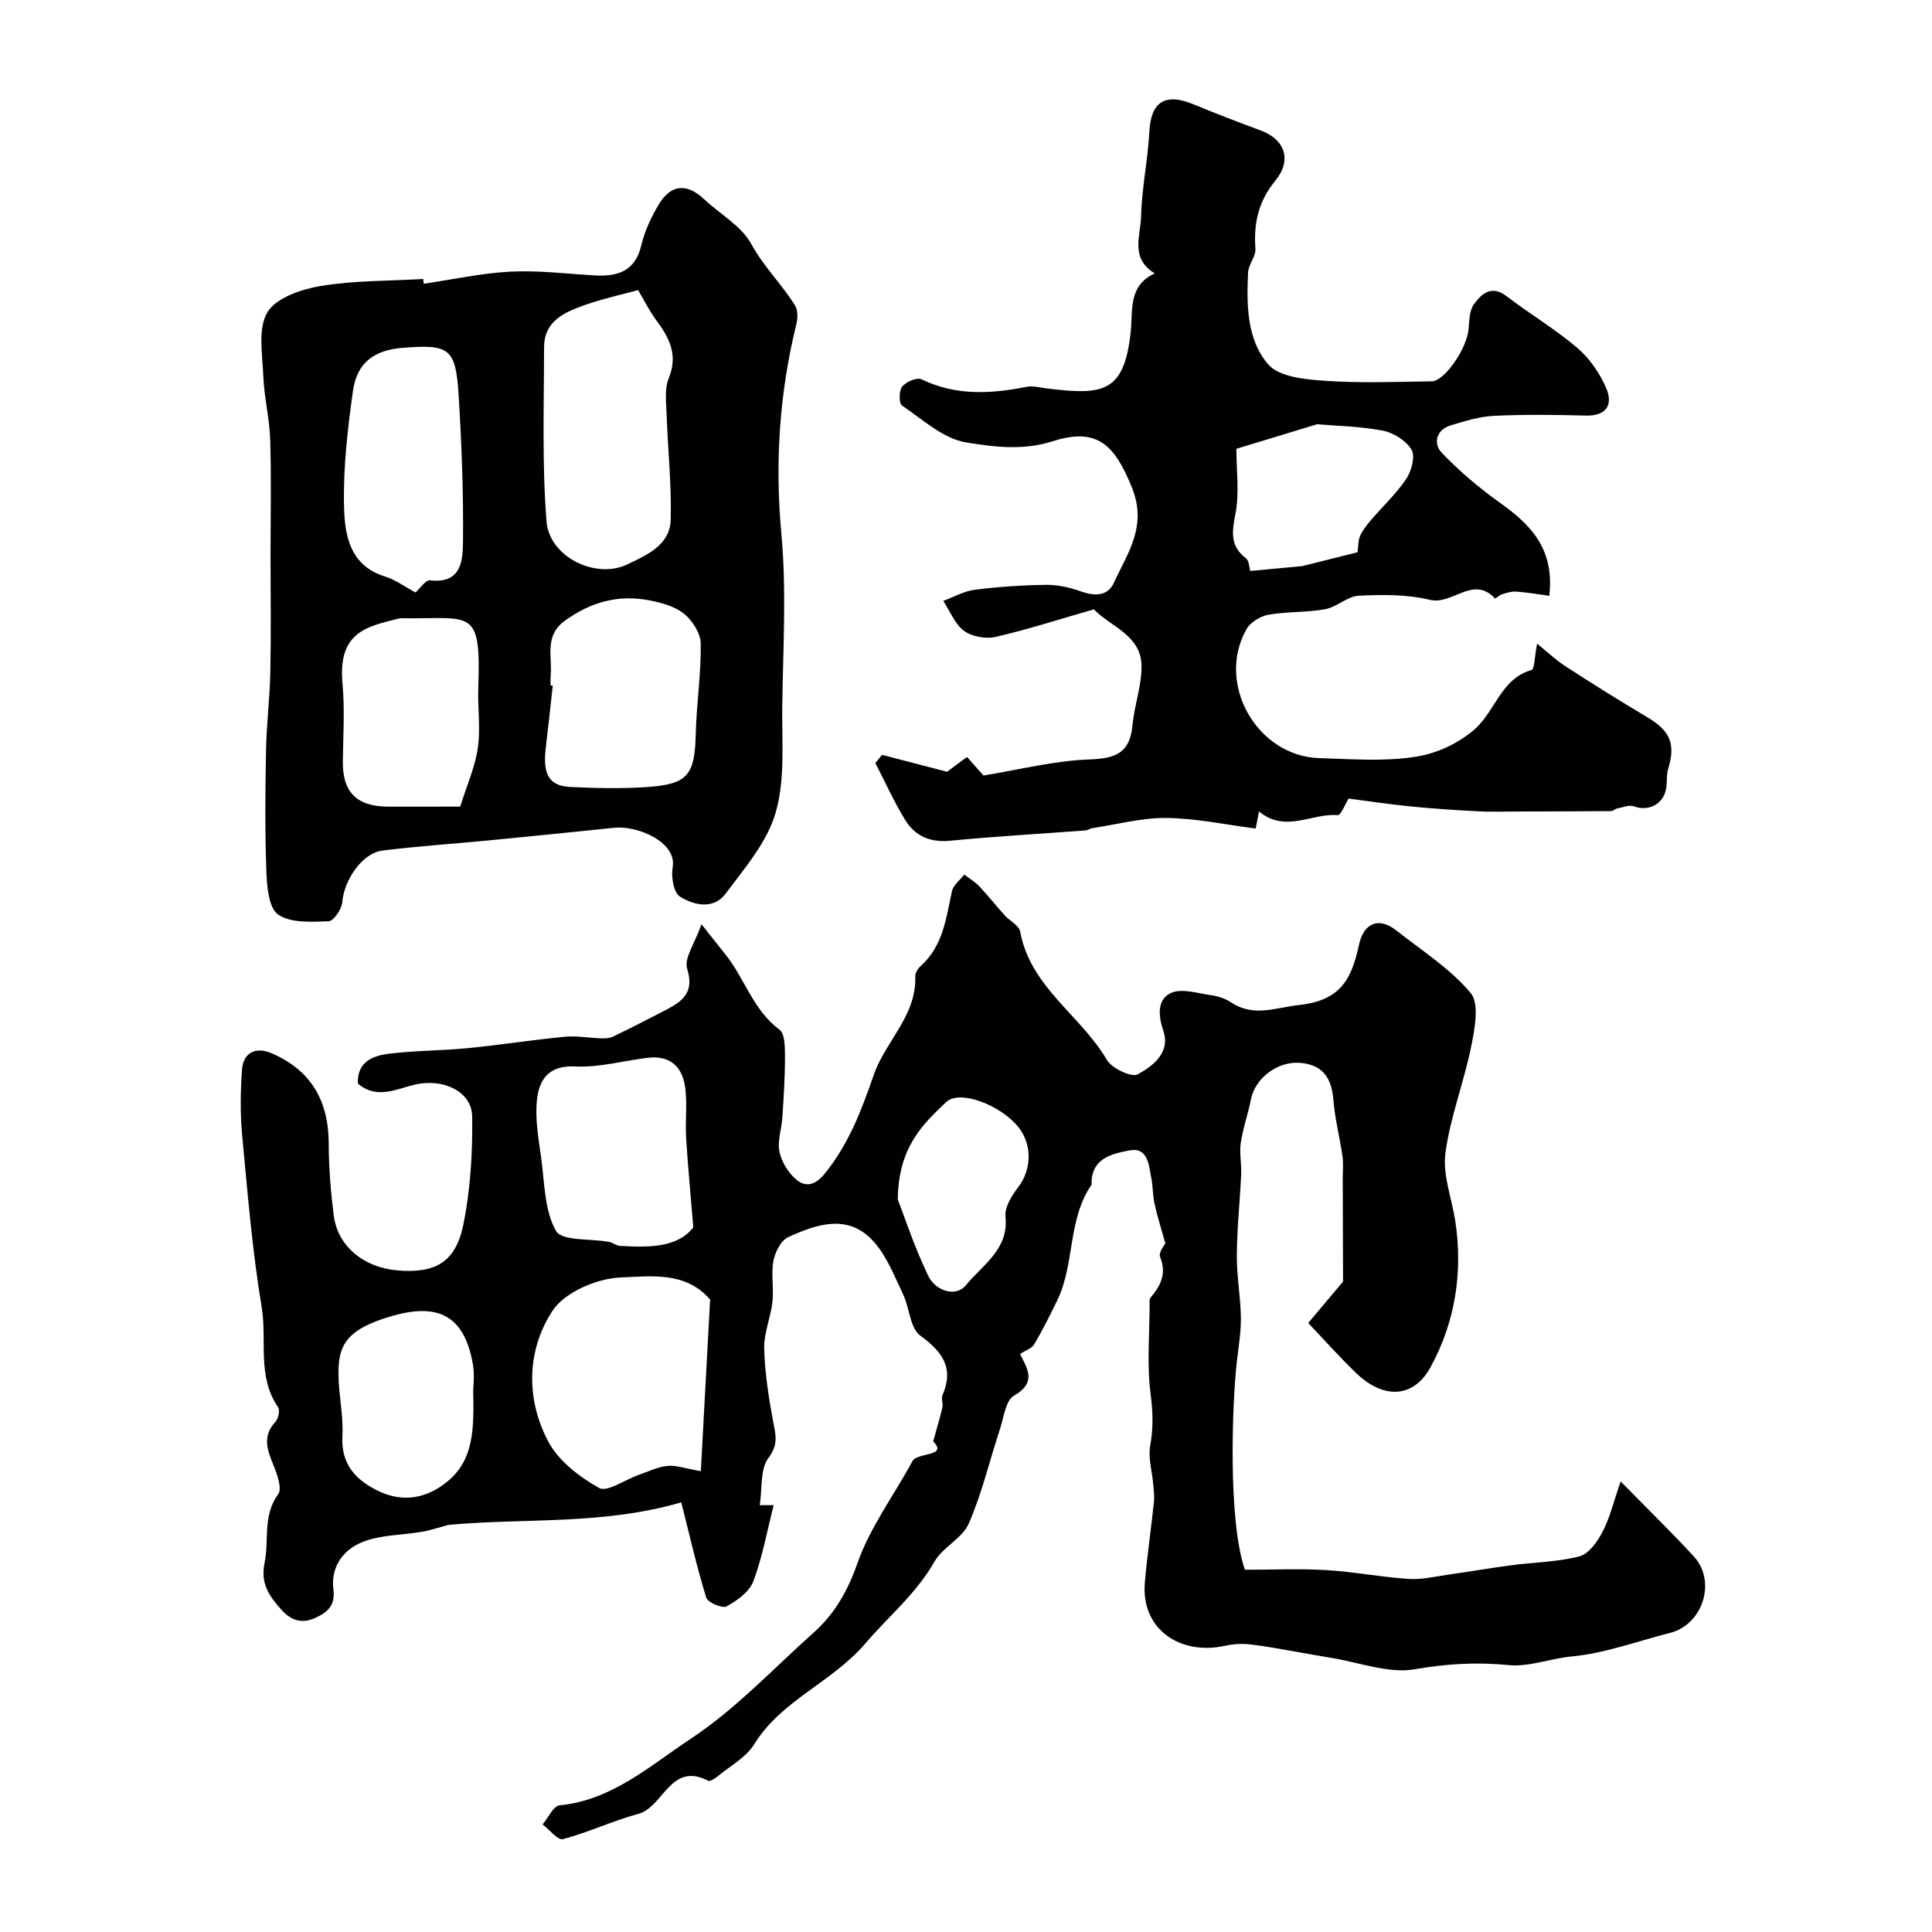 <svg enable-background="new 0 0 400 400" viewBox="0 0 400 400" xmlns="http://www.w3.org/2000/svg"><g fill="#010102"><path d="m257.74 325c5.53 0 11.19-.26 16.82.07 5.7.34 11.36 1.45 17.06 1.83 2.72.18 5.51-.5 8.25-.89 4.34-.61 8.67-1.37 13.01-1.94 4.72-.62 9.58-.66 14.14-1.85 1.94-.51 3.73-3.07 4.79-5.11 1.48-2.83 2.22-6.04 3.73-10.4 5.55 5.67 10.48 10.46 15.12 15.5 4.78 5.18 1.92 14.13-4.9 15.87-6.77 1.72-13.47 4.22-20.34 4.87-4.46.42-8.87 2.21-13.08 1.79-6.62-.65-12.8-.29-19.38.86-5.47.95-11.52-1.42-17.3-2.35-2.4-.38-4.79-.85-7.19-1.25-3.19-.54-6.38-1.18-9.59-1.54-1.72-.19-3.55-.1-5.24.28-9.35 2.06-17.47-3.47-16.61-13.13.49-5.56 1.29-11.09 1.88-16.64.12-1.14-.02-2.31-.12-3.46-.24-2.77-1.12-5.65-.64-8.29.65-3.62.55-6.93.07-10.59-.79-6.06-.22-12.3-.21-18.47 0-.5-.09-1.15.17-1.46 2.08-2.49 3.43-4.96 2.01-8.45-.39-.96 1.01-2.64 1.08-2.81-.94-3.39-1.71-5.78-2.24-8.23-.38-1.75-.32-3.59-.67-5.35-.53-2.68-.68-6.43-4.56-5.67-3.44.67-7.71 1.53-7.81 6.64 0 .17.06.38-.02.49-4.96 7.21-3.41 16.36-7.09 23.94-1.49 3.07-3.02 6.12-4.75 9.05-.5.85-1.76 1.25-2.93 2.02 1.28 2.76 3.71 5.77-1.26 8.63-1.73.99-2.12 4.49-2.91 6.91-2.15 6.54-3.73 13.32-6.47 19.59-1.34 3.06-5.38 4.86-7.09 7.86-3.78 6.65-9.56 11.38-14.32 16.95-6.91 8.08-17.37 11.71-23.02 20.89-1.65 2.67-4.84 4.39-7.38 6.48-.62.51-1.71 1.26-2.14 1.04-7.83-4.02-9.2 5.46-14.49 6.88-5.28 1.42-10.29 3.81-15.57 5.22-1.06.28-2.79-1.97-4.21-3.05 1.17-1.38 2.24-3.84 3.53-3.96 10.85-1.05 18.75-8.24 27.07-13.73 9.32-6.15 17.16-14.56 25.57-22.08 4.37-3.91 7.02-8.63 9.04-14.39 2.61-7.42 7.55-14 11.34-21.02 1.05-1.94 7.46-.9 4.32-4.12.89-3.25 1.48-5.16 1.91-7.1.17-.78-.3-1.76 0-2.45 2.45-5.67.03-8.98-4.6-12.37-2.13-1.56-2.21-5.76-3.57-8.59-1.78-3.72-3.33-7.78-6-10.79-5.28-5.96-11.8-3.7-17.77-.99-1.49.68-2.71 3.1-3.05 4.91-.51 2.74.11 5.67-.2 8.47-.36 3.24-1.79 6.44-1.71 9.64.12 5.03.91 10.08 1.83 15.04.52 2.78 1.19 4.82-.96 7.67-1.74 2.3-1.25 6.28-1.79 9.76h2.88c-1.34 5.27-2.32 10.7-4.22 15.78-.81 2.16-3.34 3.97-5.52 5.17-.87.48-3.91-.79-4.22-1.8-1.99-6.47-3.49-13.09-5.17-19.73-16.3 4.74-32.44 3.21-48.22 4.66-1.79.48-3.55 1.09-5.37 1.41-4.15.73-8.6.62-12.41 2.14-3.89 1.55-6.62 5.03-6.02 9.82.4 3.21-1.09 4.73-3.87 5.94-3.12 1.36-5.25.16-7.12-1.98-2.32-2.67-4.15-5.2-3.26-9.46.98-4.69-.46-9.73 2.81-14.22.85-1.17-.2-4.1-.96-5.97-1.3-3.17-2.38-6.05.41-9.04.61-.65.95-2.41.52-3.03-4.39-6.37-2.24-13.82-3.38-20.68-1.96-11.79-2.93-23.76-4.05-35.67-.42-4.46-.34-9.01-.03-13.49.26-3.62 2.91-4.82 6.18-3.4 8.19 3.56 11.75 9.89 11.78 18.68.01 4.93.41 9.89 1.02 14.79.8 6.44 6.16 10.88 13.27 11.48 7.72.64 11.97-1.67 13.56-9.4 1.5-7.33 1.95-14.99 1.85-22.49-.07-5.2-6.1-7.95-11.88-6.58-3.87.91-7.85 3.12-11.78-.21-.21-4.5 3.06-5.8 6.56-6.21 5.39-.64 10.86-.61 16.26-1.14 6.67-.66 13.31-1.71 19.99-2.35 2.49-.24 5.04.25 7.56.32.8.03 1.7 0 2.4-.33 3.39-1.63 6.74-3.33 10.08-5.07 3.6-1.88 7.06-3.45 5.31-9.04-.66-2.12 1.57-5.15 2.98-9.18 2.35 2.97 3.61 4.6 4.9 6.19 4.03 4.98 5.75 11.56 11.24 15.63 1.17.87 1.13 3.76 1.14 5.72.01 4.15-.27 8.3-.54 12.44-.15 2.39-1.06 4.89-.6 7.13.44 2.12 1.85 4.4 3.52 5.79 1.78 1.49 3.75 1.27 5.73-1.12 5.05-6.12 7.73-13.26 10.26-20.56 2.42-6.99 8.91-12.28 8.61-20.46-.03-.7.57-1.61 1.14-2.12 4.61-4.16 5.25-9.89 6.45-15.47.27-1.27 1.67-2.31 2.56-3.45 1.05.81 2.22 1.5 3.12 2.45 1.82 1.93 3.47 4.03 5.25 6 1.05 1.16 2.97 2.09 3.2 3.36 2.1 11.5 12.54 17.32 17.95 26.56 1.03 1.77 5.13 3.69 6.39 2.99 3.12-1.74 6.83-4.47 5.29-9.03-1.09-3.22-1.26-6.48 1.57-7.81 2.2-1.03 5.48.05 8.24.44 1.43.2 2.95.66 4.13 1.45 4.76 3.19 9.18 1.14 14.23.59 8.75-.96 10.85-5.6 12.39-12.63.86-3.93 3.76-5.9 7.71-2.78 5.27 4.16 11.13 7.87 15.36 12.92 1.85 2.21.86 7.39.13 11.02-1.5 7.44-4.35 14.64-5.35 22.12-.6 4.48 1.29 9.29 2.02 13.96 1.66 10.69 0 21.05-5.1 30.38-3.54 6.47-9.73 6.6-15.25 1.36-3.46-3.29-6.63-6.89-10.08-10.51 3.02-3.59 5.75-6.83 7.21-8.56-.02-8.02-.04-14.69-.06-21.36 0-1.55.16-3.13-.06-4.65-.56-3.86-1.56-7.68-1.87-11.55-.36-4.53-2.13-7.37-6.94-7.74-4.63-.36-9.29 3.19-10.14 7.57-.58 3.02-1.65 5.95-2.1 8.99-.32 2.13.18 4.37.08 6.54-.26 5.6-.86 11.2-.9 16.8-.03 4.26.78 8.53.84 12.8.04 3.09-.5 6.2-.85 9.29-.89 7.82-1.93 32.45 1.68 42.96zm-110.72-55.94c-5.1-5.93-12.39-4.79-18.42-4.58-4.94.17-11.68 3.03-14.22 6.92-5.33 8.16-5.53 18.16-.91 26.98 2.11 4.04 6.46 7.38 10.55 9.68 1.68.95 5.37-1.7 8.16-2.68 1.99-.69 3.96-1.67 6-1.88 1.8-.18 3.69.53 6.92 1.09.62-11.32 1.27-23.49 1.92-35.53zm-3.48-14.94c-.59-7.2-1.14-12.82-1.48-18.45-.2-3.34.2-6.72-.14-10.04-.46-4.52-2.92-7.21-7.84-6.62-5.02.6-10.07 2.05-15.04 1.79-5.38-.28-7.37 2.71-7.84 6.69-.48 4 .29 8.2.85 12.26.7 5.14.65 10.86 3.07 15.1 1.22 2.14 7.18 1.56 10.99 2.27.78.15 1.5.79 2.27.83 5.97.34 11.89.38 15.16-3.83zm-45.57 33.89c0-.87.33-3.25-.06-5.51-2-11.73-8.96-12.67-18.52-9.49-8.18 2.72-9.34 6.12-9.31 11.51.02 4.25 1.04 8.53.81 12.74-.33 5.83 2.67 9.09 7.33 11.38 5.24 2.58 10.26 1.57 14.53-2.01 5.35-4.46 5.39-10.85 5.22-18.62zm87.91-39.68c1.3 3.36 3.4 9.8 6.32 15.85 1.45 3.02 5.66 4.55 7.85 1.84 3.34-4.13 8.83-7.3 8.12-14.13-.2-1.92 1.28-4.33 2.6-6.04 2.81-3.63 3.03-8.84.04-12.54-3.62-4.48-12.11-7.82-14.93-5.12-4.76 4.54-9.88 9.24-10 20.14z"/><path d="m196.08 159.79c1.21-.9 2.5-1.86 4.13-3.07 1.26 1.43 2.42 2.73 3.4 3.84 7.35-1.19 14.64-3.07 22-3.33 5.41-.19 8.33-1.36 8.85-7.04.38-4.11 1.9-8.18 1.88-12.26-.03-6.44-6.39-8.15-9.87-11.77-6.9 1.98-13.55 4.13-20.32 5.7-2.03.47-4.9-.03-6.54-1.23-1.92-1.42-2.92-4.09-4.32-6.22 2.18-.8 4.3-2.03 6.54-2.31 4.9-.62 9.85-.95 14.79-1.01 2.38-.03 4.87.53 7.13 1.34 2.88 1.03 5.58 1.05 6.88-1.79 2.82-6.17 6.96-11.68 3.72-19.7-3.58-8.86-7.17-12.53-16.41-9.58-6.21 1.98-12.2 1.15-17.86.25-4.75-.75-9.05-4.76-13.33-7.65-.65-.44-.65-3.08.03-3.92.81-.99 3.07-1.97 4-1.51 7.09 3.43 14.3 3.04 21.7 1.57 1.39-.28 2.93.17 4.39.34 11.48 1.38 15.94.97 17.25-11.94.43-4.27-.54-9.39 4.96-11.9-5.18-3.13-2.92-7.83-2.83-11.74.13-5.88 1.4-11.72 1.71-17.61.33-6.2 3.27-8.11 9.26-5.61 4.58 1.91 9.22 3.67 13.87 5.4 4.9 1.82 6.47 6.09 2.96 10.36-3.51 4.28-4.51 8.79-4.13 14.08.12 1.6-1.44 3.27-1.52 4.94-.32 6.73-.26 13.94 4.19 19.04 2.28 2.61 7.7 3.1 11.78 3.38 7.32.51 14.71.21 22.06.11 2.69-.04 7.27-6.84 7.62-10.77.16-1.76.15-3.85 1.09-5.16 1.58-2.17 3.62-4.12 6.8-1.68 4.79 3.67 10.05 6.78 14.63 10.69 2.56 2.19 4.69 5.29 6.01 8.41 1.38 3.26.1 5.71-4.2 5.6-6.35-.16-12.71-.25-19.04.05-3.04.15-6.08 1.1-9.03 1.99-3.02.92-3.55 3.82-1.87 5.59 3.65 3.84 7.76 7.32 12.08 10.4 6.33 4.51 11.36 9.49 10.25 19.28-2.3-.31-4.57-.7-6.85-.87-.95-.07-1.96.26-2.91.55-.55.17-1.4.96-1.48.88-4.54-4.89-8.81 1.42-13.49.28-4.71-1.15-9.82-1.09-14.73-.85-2.35.12-4.54 2.35-6.95 2.79-3.88.71-7.93.46-11.82 1.16-1.66.3-3.71 1.6-4.51 3.04-6.3 11.29 2.24 26.25 15.14 26.63 6.49.19 13.1.72 19.46-.21 4.17-.61 8.24-2.2 12.17-5.32 4.75-3.77 5.76-10.87 12.28-12.71.64-.18.61-2.69 1.16-5.46 2 1.61 3.82 3.36 5.89 4.7 5.59 3.62 11.23 7.15 16.95 10.55 4.73 2.81 5.87 5.51 4.29 10.7-.38 1.23-.19 2.63-.39 3.93-.5 3.32-3.65 4.94-6.68 3.81-.97-.37-2.32.22-3.49.44-.44.08-.84.54-1.26.54-6.35.05-12.71.07-19.06.08-2.85.01-5.71.11-8.55-.04-4.6-.24-9.21-.54-13.79-1-4.37-.43-8.72-1.09-12.93-1.63-.72 1.13-1.61 3.49-2.27 3.43-5.29-.48-10.78 3.78-16.28-.76-.2 1.01-.38 1.92-.69 3.53-6.12-.78-12.28-2.11-18.45-2.19-5.13-.06-10.28 1.34-15.41 2.12-.48.07-.93.42-1.4.46-9.35.71-18.71 1.23-28.03 2.14-4.15.4-7.25-1-9.28-4.3-2.32-3.77-4.14-7.85-6.18-11.79.47-.57.93-1.14 1.4-1.7 4.57 1.19 9.18 2.4 13.45 3.51zm62.77-41.58c3.8-.36 7.72-.72 10.78-1.01 4.52-1.13 8.37-2.09 11.43-2.86.18-1.28.12-2.43.53-3.37.52-1.17 1.35-2.23 2.19-3.22 2.46-2.88 5.29-5.5 7.37-8.61 1.09-1.62 1.9-4.66 1.09-6.03-1.1-1.88-3.73-3.52-5.95-3.95-4.71-.91-9.58-.97-13.61-1.32-5.75 1.75-11.16 3.4-16.7 5.08 0 4.49.65 9.13-.2 13.48-.73 3.75-1.13 6.64 2.19 9.2.66.49.65 1.85.88 2.61z"/><path d="m87.73 58.75c5.98-.88 11.95-2.2 17.96-2.51 5.72-.29 11.5.43 17.25.77 4.82.29 8.54-.72 9.85-6.27.7-2.96 2.07-5.88 3.66-8.5 2.51-4.14 5.8-4.31 9.33-1 3.3 3.1 7.72 5.53 9.77 9.29 2.57 4.7 6.32 8.32 9.06 12.72.61.98.56 2.66.26 3.89-3.52 14.32-4.45 28.68-3.09 43.45 1.08 11.73.34 23.63.18 35.46-.1 7.42.63 15.19-1.35 22.14-1.75 6.13-6.44 11.56-10.41 16.87-2.45 3.29-6.56 2.38-9.44.56-1.31-.82-1.84-4.12-1.49-6.08.91-5.15-7.21-8.66-12.09-8.16-8.64.9-17.29 1.77-25.93 2.61-7.35.71-14.74 1.2-22.06 2.11-4.23.53-7.96 6.11-8.33 10.7-.11 1.45-1.8 3.9-2.83 3.94-3.54.12-7.83.41-10.44-1.39-1.96-1.36-2.33-5.8-2.44-8.91-.31-8.35-.23-16.72-.07-25.08.1-5.43.78-10.86.89-16.29.16-7.99.04-15.99.04-23.98 0-8.03.18-16.07-.07-24.09-.14-4.4-1.26-8.77-1.43-13.17-.18-4.46-1.16-9.79.85-13.17 1.78-3 7.03-4.78 11.02-5.45 6.97-1.15 14.15-1.03 21.24-1.45.03.33.07.66.11.99zm44.38 1.31c-3.39.93-7.21 1.75-10.87 3.04-4.2 1.48-8.58 3.26-8.59 8.76-.02 12.03-.44 24.11.5 36.08.58 7.38 10.18 12.04 16.71 8.92 3.99-1.91 8.86-3.97 9-9.25.19-7.24-.59-14.49-.84-21.75-.09-2.52-.47-5.32.43-7.53 1.96-4.79.18-8.32-2.53-11.96-1.47-1.98-2.58-4.25-3.81-6.31zm-18.11 81.86c.15.02.29.03.44.05-.47 4.24-.91 8.49-1.43 12.73-.69 5.54.62 8.01 5.01 8.23 5.34.26 10.73.38 16.06.01 8.38-.59 9.75-2.51 9.97-11 .16-6.24 1.12-12.47 1.03-18.69-.03-2.11-1.7-4.74-3.43-6.15-1.89-1.55-4.64-2.3-7.14-2.79-6.45-1.28-12.25.34-17.6 4.23-4.27 3.11-2.53 7.45-2.9 11.38-.06.67-.01 1.34-.01 2zm-27.98-19.25c.92-.81 2.08-2.62 3.01-2.52 6.64.76 6.79-4.29 6.83-8.2.1-10.06-.29-20.13-.91-30.17-.6-9.67-1.88-10.53-11.52-9.77-5.93.46-9.52 3.04-10.35 8.91-1.12 7.92-2.04 15.97-1.85 23.94.14 5.84 1.13 12.21 8.45 14.49 2.24.69 4.24 2.19 6.34 3.32zm9.26 44.33c1.38-4.41 3.08-8.2 3.65-12.15.59-4.09-.06-8.34.09-12.51.6-16.62-1.43-14.18-15.35-14.33-.33 0-.68-.05-.99.03-6.72 1.67-12.76 2.74-11.77 13.53.49 5.3.14 10.69.07 16.04-.08 6.38 2.85 9.37 9.38 9.4 4.98.01 9.95-.01 14.92-.01z"/></g></svg>